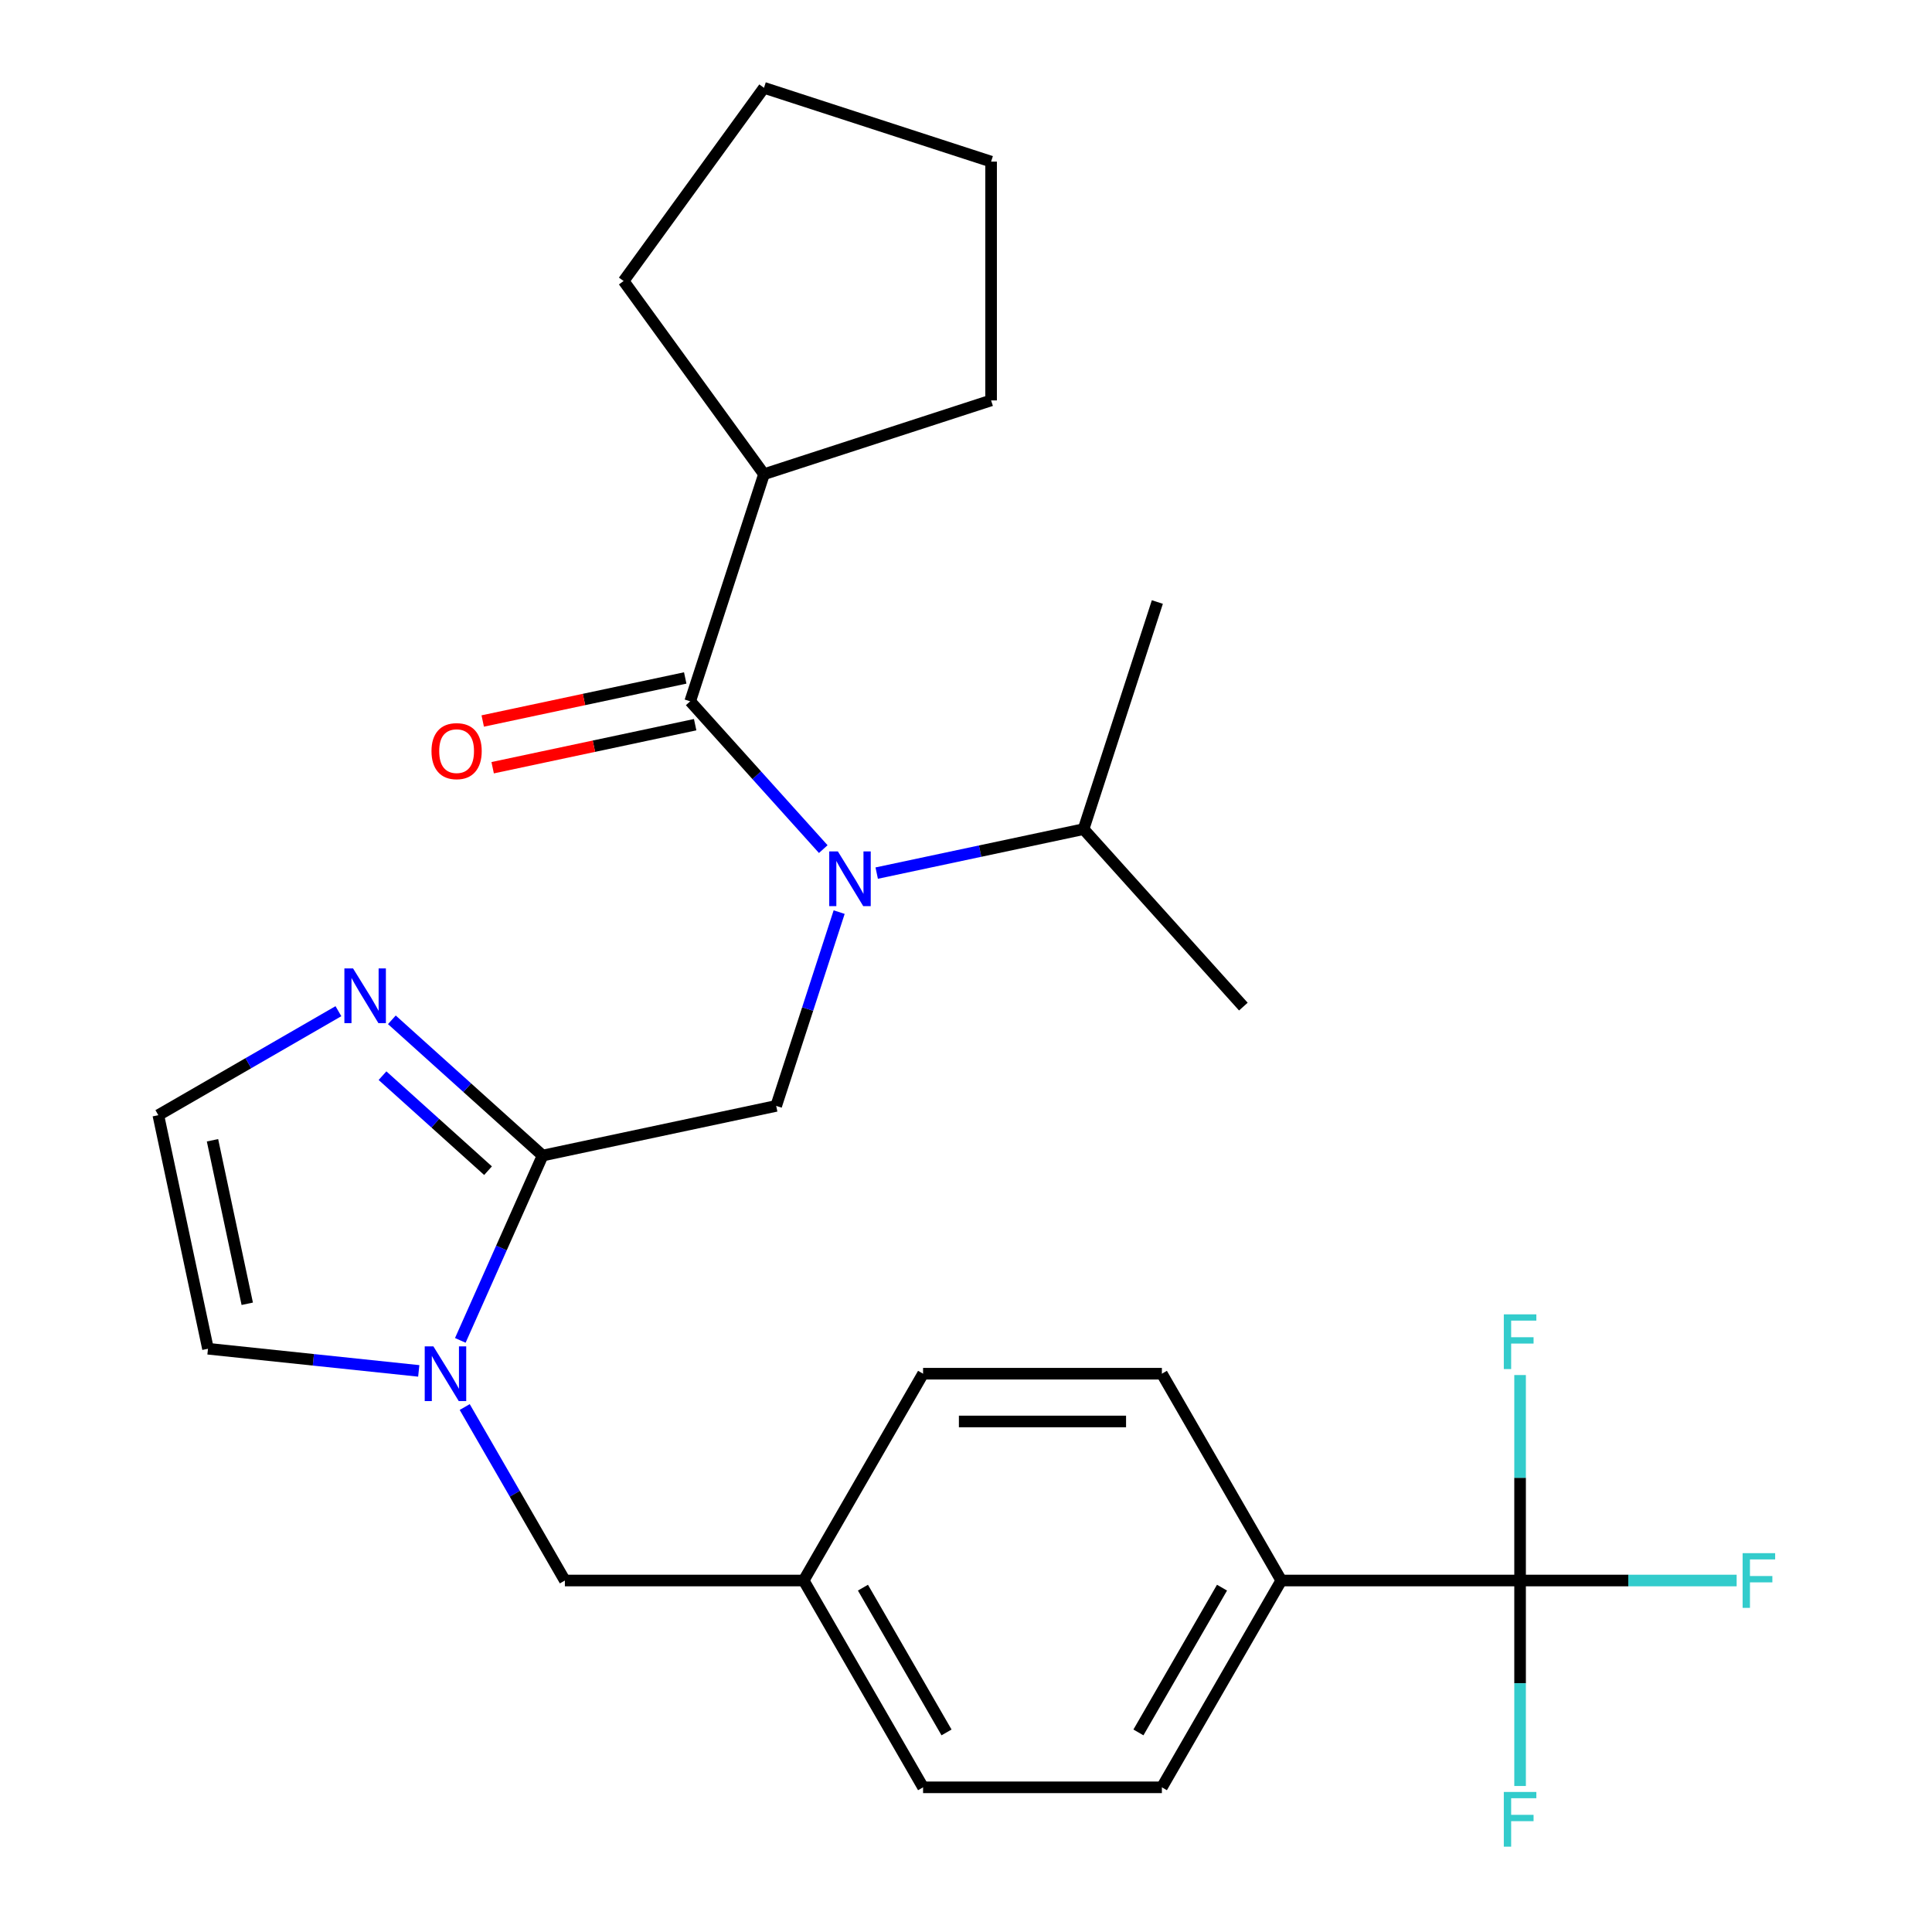 <?xml version='1.0' encoding='iso-8859-1'?>
<svg version='1.1' baseProfile='full'
              xmlns='http://www.w3.org/2000/svg'
                      xmlns:rdkit='http://www.rdkit.org/xml'
                      xmlns:xlink='http://www.w3.org/1999/xlink'
                  xml:space='preserve'
width='1000px' height='1000px' viewBox='0 0 1000 1000'>
<!-- END OF HEADER -->
<rect style='opacity:1.0;fill:#FFFFFF;stroke:none' width='1000' height='1000' x='0' y='0'> </rect>
<path class='bond-0' d='M 395.437,245.449 L 322.785,145.452' style='fill:none;fill-rule:evenodd;stroke:#000000;stroke-width:6px;stroke-linecap:butt;stroke-linejoin:miter;stroke-opacity:1' />
<path class='bond-1' d='M 395.437,245.449 L 512.991,207.254' style='fill:none;fill-rule:evenodd;stroke:#000000;stroke-width:6px;stroke-linecap:butt;stroke-linejoin:miter;stroke-opacity:1' />
<path class='bond-2' d='M 395.437,245.449 L 357.242,363.003' style='fill:none;fill-rule:evenodd;stroke:#000000;stroke-width:6px;stroke-linecap:butt;stroke-linejoin:miter;stroke-opacity:1' />
<path class='bond-3' d='M 401.753,572.412 L 418.048,522.26' style='fill:none;fill-rule:evenodd;stroke:#000000;stroke-width:6px;stroke-linecap:butt;stroke-linejoin:miter;stroke-opacity:1' />
<path class='bond-3' d='M 418.048,522.26 L 434.344,472.108' style='fill:none;fill-rule:evenodd;stroke:#0000FF;stroke-width:6px;stroke-linecap:butt;stroke-linejoin:miter;stroke-opacity:1' />
<path class='bond-4' d='M 401.753,572.412 L 280.851,598.111' style='fill:none;fill-rule:evenodd;stroke:#000000;stroke-width:6px;stroke-linecap:butt;stroke-linejoin:miter;stroke-opacity:1' />
<path class='bond-5' d='M 453.779,451.919 L 507.315,440.539' style='fill:none;fill-rule:evenodd;stroke:#0000FF;stroke-width:6px;stroke-linecap:butt;stroke-linejoin:miter;stroke-opacity:1' />
<path class='bond-5' d='M 507.315,440.539 L 560.851,429.16' style='fill:none;fill-rule:evenodd;stroke:#000000;stroke-width:6px;stroke-linecap:butt;stroke-linejoin:miter;stroke-opacity:1' />
<path class='bond-6' d='M 426.118,439.498 L 391.68,401.251' style='fill:none;fill-rule:evenodd;stroke:#0000FF;stroke-width:6px;stroke-linecap:butt;stroke-linejoin:miter;stroke-opacity:1' />
<path class='bond-6' d='M 391.68,401.251 L 357.242,363.003' style='fill:none;fill-rule:evenodd;stroke:#000000;stroke-width:6px;stroke-linecap:butt;stroke-linejoin:miter;stroke-opacity:1' />
<path class='bond-7' d='M 354.672,350.913 L 302.266,362.052' style='fill:none;fill-rule:evenodd;stroke:#000000;stroke-width:6px;stroke-linecap:butt;stroke-linejoin:miter;stroke-opacity:1' />
<path class='bond-7' d='M 302.266,362.052 L 249.859,373.191' style='fill:none;fill-rule:evenodd;stroke:#FF0000;stroke-width:6px;stroke-linecap:butt;stroke-linejoin:miter;stroke-opacity:1' />
<path class='bond-7' d='M 359.812,375.093 L 307.405,386.233' style='fill:none;fill-rule:evenodd;stroke:#000000;stroke-width:6px;stroke-linecap:butt;stroke-linejoin:miter;stroke-opacity:1' />
<path class='bond-7' d='M 307.405,386.233 L 254.999,397.372' style='fill:none;fill-rule:evenodd;stroke:#FF0000;stroke-width:6px;stroke-linecap:butt;stroke-linejoin:miter;stroke-opacity:1' />
<path class='bond-8' d='M 322.785,145.452 L 395.437,45.455' style='fill:none;fill-rule:evenodd;stroke:#000000;stroke-width:6px;stroke-linecap:butt;stroke-linejoin:miter;stroke-opacity:1' />
<path class='bond-9' d='M 512.991,207.254 L 512.991,83.65' style='fill:none;fill-rule:evenodd;stroke:#000000;stroke-width:6px;stroke-linecap:butt;stroke-linejoin:miter;stroke-opacity:1' />
<path class='bond-10' d='M 560.851,429.16 L 599.046,311.606' style='fill:none;fill-rule:evenodd;stroke:#000000;stroke-width:6px;stroke-linecap:butt;stroke-linejoin:miter;stroke-opacity:1' />
<path class='bond-11' d='M 560.851,429.16 L 643.558,521.015' style='fill:none;fill-rule:evenodd;stroke:#000000;stroke-width:6px;stroke-linecap:butt;stroke-linejoin:miter;stroke-opacity:1' />
<path class='bond-12' d='M 216.746,709.574 L 162.198,703.841' style='fill:none;fill-rule:evenodd;stroke:#0000FF;stroke-width:6px;stroke-linecap:butt;stroke-linejoin:miter;stroke-opacity:1' />
<path class='bond-12' d='M 162.198,703.841 L 107.65,698.108' style='fill:none;fill-rule:evenodd;stroke:#000000;stroke-width:6px;stroke-linecap:butt;stroke-linejoin:miter;stroke-opacity:1' />
<path class='bond-13' d='M 238.257,693.778 L 259.554,645.944' style='fill:none;fill-rule:evenodd;stroke:#0000FF;stroke-width:6px;stroke-linecap:butt;stroke-linejoin:miter;stroke-opacity:1' />
<path class='bond-13' d='M 259.554,645.944 L 280.851,598.111' style='fill:none;fill-rule:evenodd;stroke:#000000;stroke-width:6px;stroke-linecap:butt;stroke-linejoin:miter;stroke-opacity:1' />
<path class='bond-14' d='M 240.536,728.278 L 266.457,773.175' style='fill:none;fill-rule:evenodd;stroke:#0000FF;stroke-width:6px;stroke-linecap:butt;stroke-linejoin:miter;stroke-opacity:1' />
<path class='bond-14' d='M 266.457,773.175 L 292.378,818.072' style='fill:none;fill-rule:evenodd;stroke:#000000;stroke-width:6px;stroke-linecap:butt;stroke-linejoin:miter;stroke-opacity:1' />
<path class='bond-15' d='M 107.65,698.108 L 81.951,577.206' style='fill:none;fill-rule:evenodd;stroke:#000000;stroke-width:6px;stroke-linecap:butt;stroke-linejoin:miter;stroke-opacity:1' />
<path class='bond-15' d='M 127.976,674.833 L 109.987,590.201' style='fill:none;fill-rule:evenodd;stroke:#000000;stroke-width:6px;stroke-linecap:butt;stroke-linejoin:miter;stroke-opacity:1' />
<path class='bond-16' d='M 280.851,598.111 L 241.838,562.984' style='fill:none;fill-rule:evenodd;stroke:#000000;stroke-width:6px;stroke-linecap:butt;stroke-linejoin:miter;stroke-opacity:1' />
<path class='bond-16' d='M 241.838,562.984 L 202.825,527.857' style='fill:none;fill-rule:evenodd;stroke:#0000FF;stroke-width:6px;stroke-linecap:butt;stroke-linejoin:miter;stroke-opacity:1' />
<path class='bond-16' d='M 252.605,605.944 L 225.297,581.355' style='fill:none;fill-rule:evenodd;stroke:#000000;stroke-width:6px;stroke-linecap:butt;stroke-linejoin:miter;stroke-opacity:1' />
<path class='bond-16' d='M 225.297,581.355 L 197.988,556.766' style='fill:none;fill-rule:evenodd;stroke:#0000FF;stroke-width:6px;stroke-linecap:butt;stroke-linejoin:miter;stroke-opacity:1' />
<path class='bond-17' d='M 81.951,577.206 L 128.558,550.297' style='fill:none;fill-rule:evenodd;stroke:#000000;stroke-width:6px;stroke-linecap:butt;stroke-linejoin:miter;stroke-opacity:1' />
<path class='bond-17' d='M 128.558,550.297 L 175.165,523.389' style='fill:none;fill-rule:evenodd;stroke:#0000FF;stroke-width:6px;stroke-linecap:butt;stroke-linejoin:miter;stroke-opacity:1' />
<path class='bond-18' d='M 786.792,818.072 L 663.189,818.072' style='fill:none;fill-rule:evenodd;stroke:#000000;stroke-width:6px;stroke-linecap:butt;stroke-linejoin:miter;stroke-opacity:1' />
<path class='bond-19' d='M 786.792,818.072 L 842.839,818.072' style='fill:none;fill-rule:evenodd;stroke:#000000;stroke-width:6px;stroke-linecap:butt;stroke-linejoin:miter;stroke-opacity:1' />
<path class='bond-19' d='M 842.839,818.072 L 898.885,818.072' style='fill:none;fill-rule:evenodd;stroke:#33CCCC;stroke-width:6px;stroke-linecap:butt;stroke-linejoin:miter;stroke-opacity:1' />
<path class='bond-20' d='M 786.792,818.072 L 786.792,871.249' style='fill:none;fill-rule:evenodd;stroke:#000000;stroke-width:6px;stroke-linecap:butt;stroke-linejoin:miter;stroke-opacity:1' />
<path class='bond-20' d='M 786.792,871.249 L 786.792,924.425' style='fill:none;fill-rule:evenodd;stroke:#33CCCC;stroke-width:6px;stroke-linecap:butt;stroke-linejoin:miter;stroke-opacity:1' />
<path class='bond-21' d='M 786.792,818.072 L 786.792,764.895' style='fill:none;fill-rule:evenodd;stroke:#000000;stroke-width:6px;stroke-linecap:butt;stroke-linejoin:miter;stroke-opacity:1' />
<path class='bond-21' d='M 786.792,764.895 L 786.792,711.718' style='fill:none;fill-rule:evenodd;stroke:#33CCCC;stroke-width:6px;stroke-linecap:butt;stroke-linejoin:miter;stroke-opacity:1' />
<path class='bond-22' d='M 292.378,818.072 L 415.982,818.072' style='fill:none;fill-rule:evenodd;stroke:#000000;stroke-width:6px;stroke-linecap:butt;stroke-linejoin:miter;stroke-opacity:1' />
<path class='bond-23' d='M 663.189,818.072 L 601.387,925.116' style='fill:none;fill-rule:evenodd;stroke:#000000;stroke-width:6px;stroke-linecap:butt;stroke-linejoin:miter;stroke-opacity:1' />
<path class='bond-23' d='M 632.51,821.768 L 589.248,896.699' style='fill:none;fill-rule:evenodd;stroke:#000000;stroke-width:6px;stroke-linecap:butt;stroke-linejoin:miter;stroke-opacity:1' />
<path class='bond-24' d='M 663.189,818.072 L 601.387,711.028' style='fill:none;fill-rule:evenodd;stroke:#000000;stroke-width:6px;stroke-linecap:butt;stroke-linejoin:miter;stroke-opacity:1' />
<path class='bond-25' d='M 601.387,925.116 L 477.783,925.116' style='fill:none;fill-rule:evenodd;stroke:#000000;stroke-width:6px;stroke-linecap:butt;stroke-linejoin:miter;stroke-opacity:1' />
<path class='bond-26' d='M 601.387,711.028 L 477.783,711.028' style='fill:none;fill-rule:evenodd;stroke:#000000;stroke-width:6px;stroke-linecap:butt;stroke-linejoin:miter;stroke-opacity:1' />
<path class='bond-26' d='M 582.846,735.749 L 496.324,735.749' style='fill:none;fill-rule:evenodd;stroke:#000000;stroke-width:6px;stroke-linecap:butt;stroke-linejoin:miter;stroke-opacity:1' />
<path class='bond-27' d='M 477.783,711.028 L 415.982,818.072' style='fill:none;fill-rule:evenodd;stroke:#000000;stroke-width:6px;stroke-linecap:butt;stroke-linejoin:miter;stroke-opacity:1' />
<path class='bond-28' d='M 477.783,925.116 L 415.982,818.072' style='fill:none;fill-rule:evenodd;stroke:#000000;stroke-width:6px;stroke-linecap:butt;stroke-linejoin:miter;stroke-opacity:1' />
<path class='bond-28' d='M 489.922,896.699 L 446.661,821.768' style='fill:none;fill-rule:evenodd;stroke:#000000;stroke-width:6px;stroke-linecap:butt;stroke-linejoin:miter;stroke-opacity:1' />
<path class='bond-29' d='M 512.991,83.65 L 395.437,45.455' style='fill:none;fill-rule:evenodd;stroke:#000000;stroke-width:6px;stroke-linecap:butt;stroke-linejoin:miter;stroke-opacity:1' />
<path  class='atom-2' d='M 433.689 440.698
L 442.969 455.698
Q 443.889 457.178, 445.369 459.858
Q 446.849 462.538, 446.929 462.698
L 446.929 440.698
L 450.689 440.698
L 450.689 469.018
L 446.809 469.018
L 436.849 452.618
Q 435.689 450.698, 434.449 448.498
Q 433.249 446.298, 432.889 445.618
L 432.889 469.018
L 429.209 469.018
L 429.209 440.698
L 433.689 440.698
' fill='#0000FF'/>
<path  class='atom-4' d='M 223.339 388.782
Q 223.339 381.982, 226.699 378.182
Q 230.059 374.382, 236.339 374.382
Q 242.619 374.382, 245.979 378.182
Q 249.339 381.982, 249.339 388.782
Q 249.339 395.662, 245.939 399.582
Q 242.539 403.462, 236.339 403.462
Q 230.099 403.462, 226.699 399.582
Q 223.339 395.702, 223.339 388.782
M 236.339 400.262
Q 240.659 400.262, 242.979 397.382
Q 245.339 394.462, 245.339 388.782
Q 245.339 383.222, 242.979 380.422
Q 240.659 377.582, 236.339 377.582
Q 232.019 377.582, 229.659 380.382
Q 227.339 383.182, 227.339 388.782
Q 227.339 394.502, 229.659 397.382
Q 232.019 400.262, 236.339 400.262
' fill='#FF0000'/>
<path  class='atom-8' d='M 224.316 696.868
L 233.596 711.868
Q 234.516 713.348, 235.996 716.028
Q 237.476 718.708, 237.556 718.868
L 237.556 696.868
L 241.316 696.868
L 241.316 725.188
L 237.436 725.188
L 227.476 708.788
Q 226.316 706.868, 225.076 704.668
Q 223.876 702.468, 223.516 701.788
L 223.516 725.188
L 219.836 725.188
L 219.836 696.868
L 224.316 696.868
' fill='#0000FF'/>
<path  class='atom-12' d='M 182.735 501.244
L 192.015 516.244
Q 192.935 517.724, 194.415 520.404
Q 195.895 523.084, 195.975 523.244
L 195.975 501.244
L 199.735 501.244
L 199.735 529.564
L 195.855 529.564
L 185.895 513.164
Q 184.735 511.244, 183.495 509.044
Q 182.295 506.844, 181.935 506.164
L 181.935 529.564
L 178.255 529.564
L 178.255 501.244
L 182.735 501.244
' fill='#0000FF'/>
<path  class='atom-17' d='M 901.975 803.912
L 918.815 803.912
L 918.815 807.152
L 905.775 807.152
L 905.775 815.752
L 917.375 815.752
L 917.375 819.032
L 905.775 819.032
L 905.775 832.232
L 901.975 832.232
L 901.975 803.912
' fill='#33CCCC'/>
<path  class='atom-18' d='M 778.372 927.515
L 795.212 927.515
L 795.212 930.755
L 782.172 930.755
L 782.172 939.355
L 793.772 939.355
L 793.772 942.635
L 782.172 942.635
L 782.172 955.835
L 778.372 955.835
L 778.372 927.515
' fill='#33CCCC'/>
<path  class='atom-19' d='M 778.372 680.308
L 795.212 680.308
L 795.212 683.548
L 782.172 683.548
L 782.172 692.148
L 793.772 692.148
L 793.772 695.428
L 782.172 695.428
L 782.172 708.628
L 778.372 708.628
L 778.372 680.308
' fill='#33CCCC'/>
</svg>
